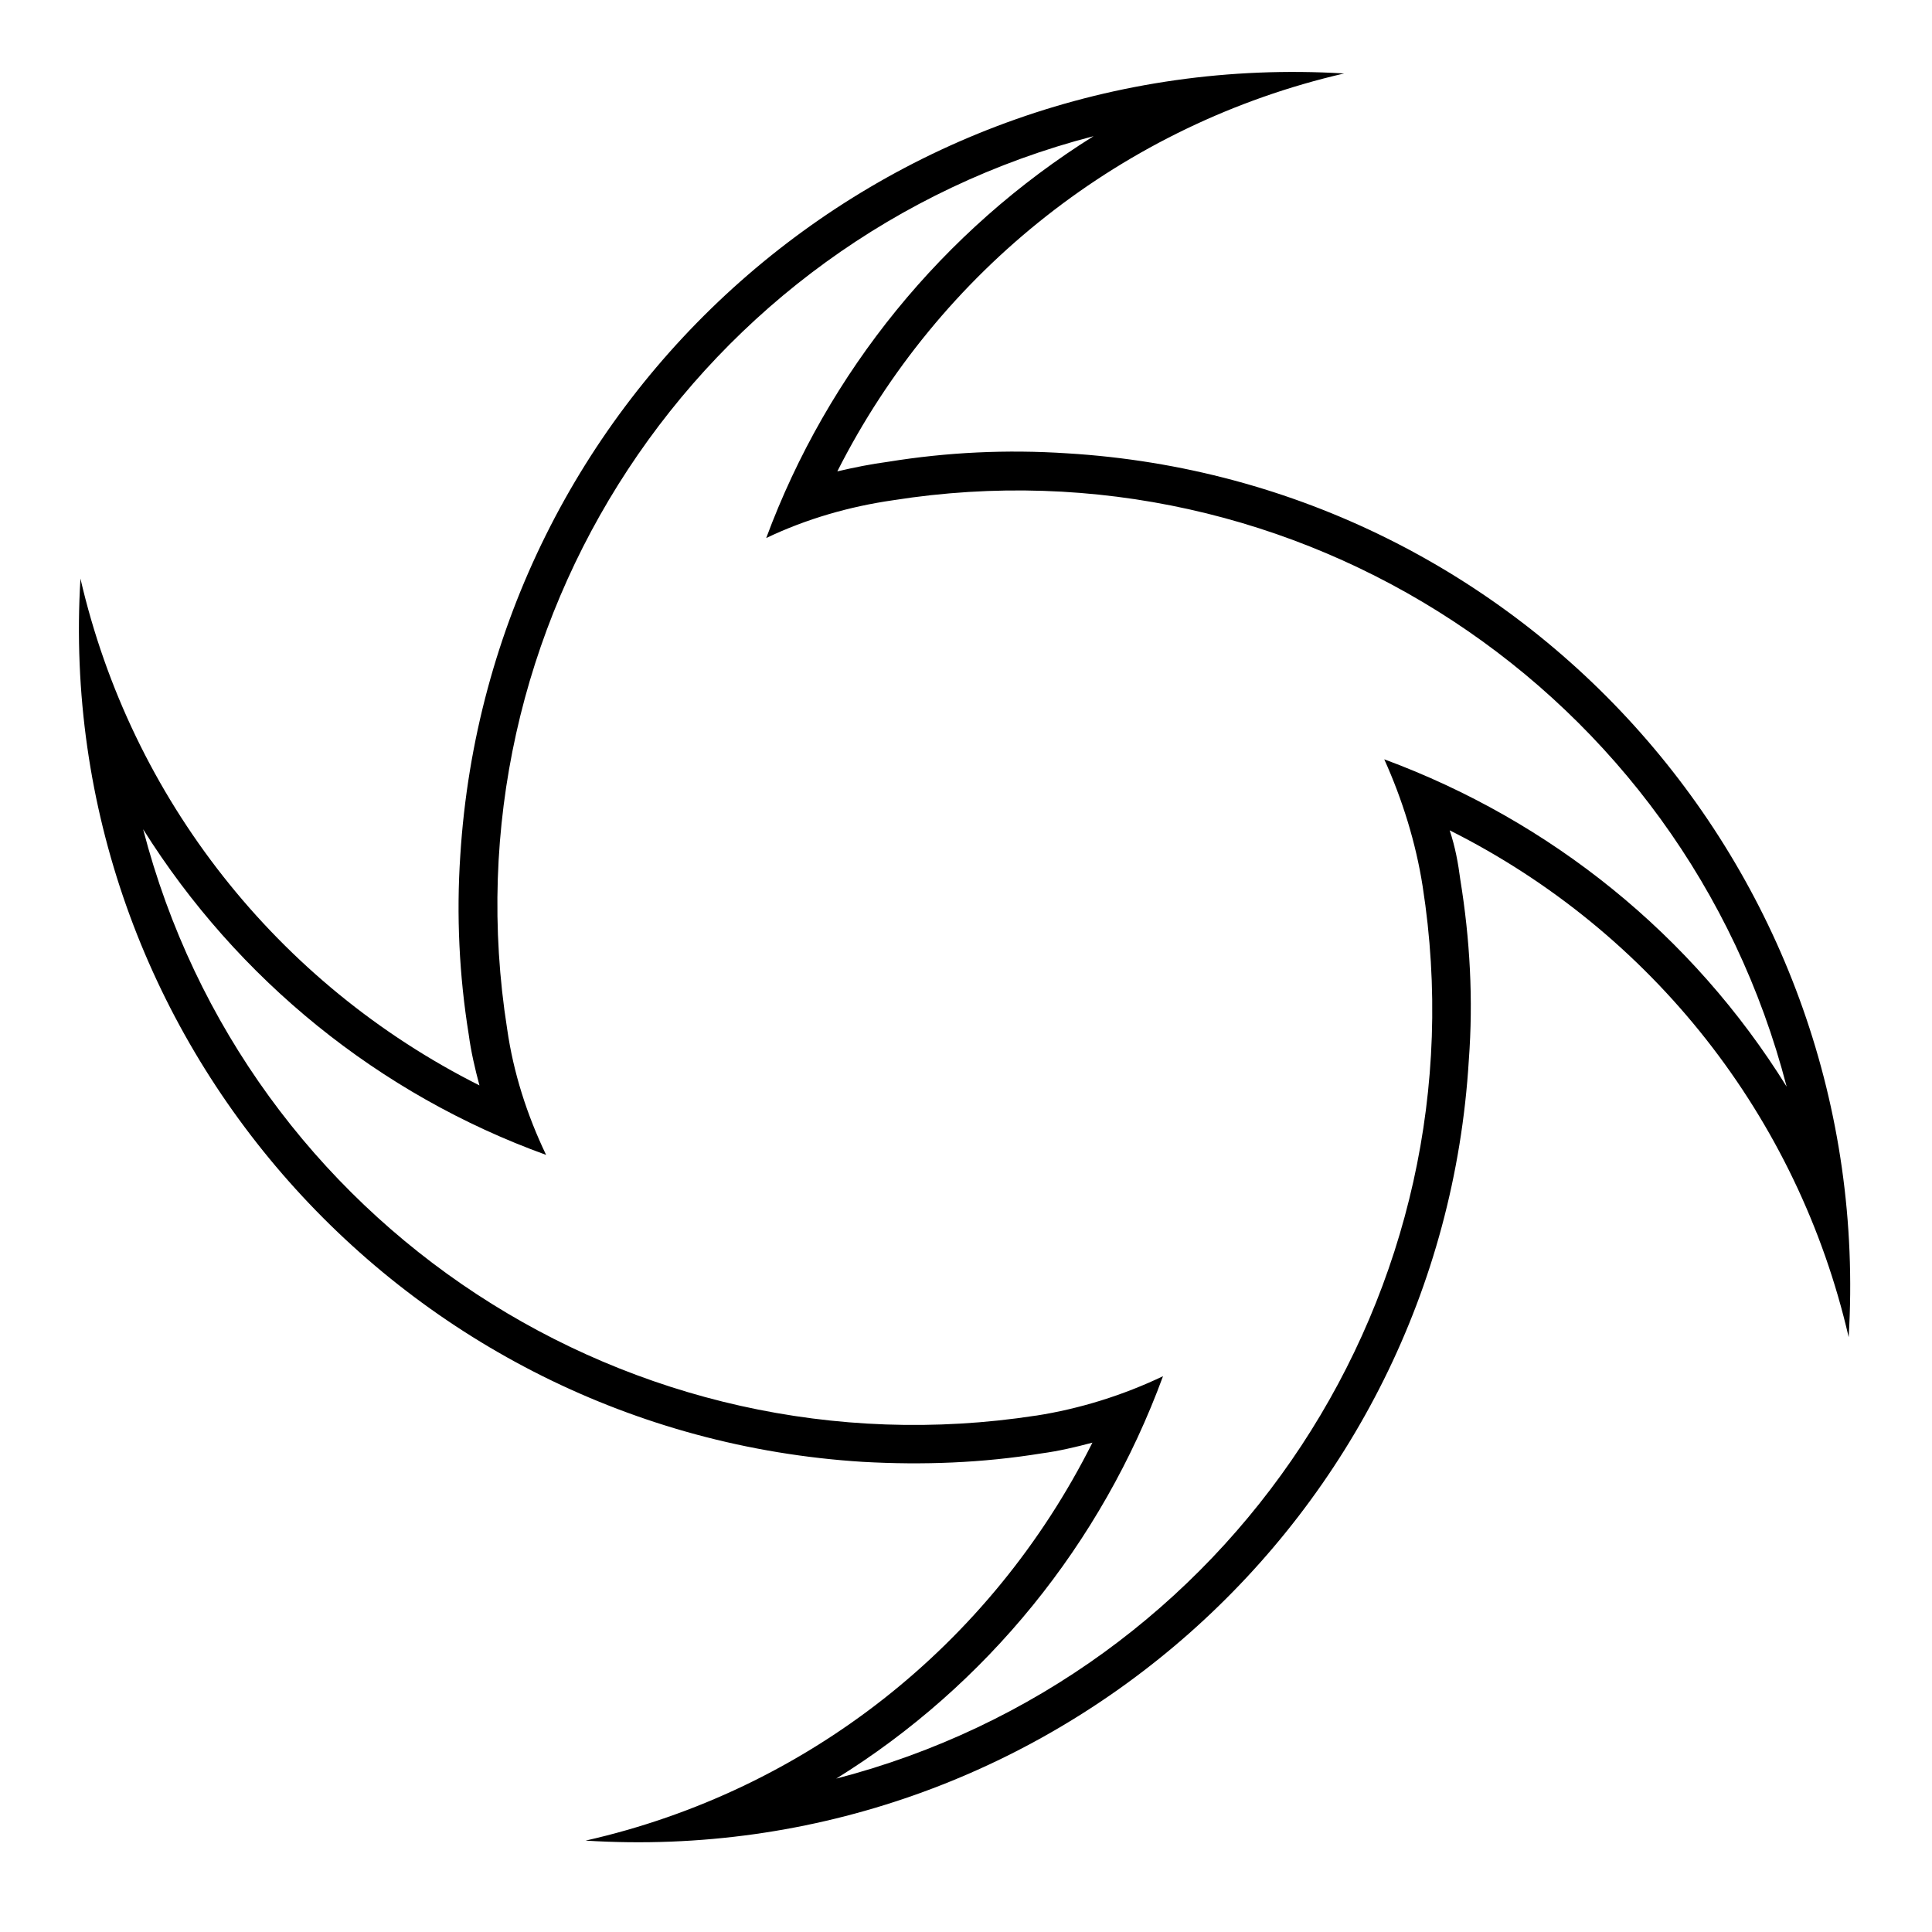 <?xml version="1.0" encoding="UTF-8"?>
<!-- Uploaded to: SVG Repo, www.svgrepo.com, Generator: SVG Repo Mixer Tools -->
<svg fill="#000000" width="800px" height="800px" version="1.1" viewBox="144 144 512 512" xmlns="http://www.w3.org/2000/svg">
 <path d="m418.54 519.15c-107.09 16.457-209.4-50.551-236.61-155.39 24.973 39.781 62.512 70.297 106.79 86.297-5.082-10.617-8.676-21.836-10.316-33.352-16.906-107.09 50.398-209.4 155.4-236.62-39.938 24.98-70.449 62.523-86.75 106.5 10.621-5.082 22.137-8.375 33.656-10.02 107.09-16.898 209.55 50.406 236.77 155.41-24.973-40.234-62.523-70.441-106.64-86.75 4.793 10.617 8.383 22.137 10.176 33.656 16.746 107.09-50.559 209.25-155.41 236.47 39.785-24.676 70.297-62.219 86.602-106.64-10.621 5.07-22.137 8.656-33.656 10.449zm14.953 7.18c-26.922 53.695-75.98 92.281-134.31 105.45 121.9 7.633 226.75-85.254 234.07-206.86 1.199-16.008 0.309-32.008-2.242-47.711-0.59-4.488-1.34-8.68-2.832-13.164 53.688 26.922 92.277 75.984 105.74 134.32 7.332-122.05-85.254-226.89-207.15-234.23-16-1.047-31.703-0.301-47.41 2.242-4.488 0.598-8.973 1.496-13.461 2.543 26.922-53.242 75.973-91.984 134.3-105.45-122.04-7.324-226.59 85.262-234.22 207.3-1.043 15.703-0.297 31.711 2.242 47.414 0.598 4.488 1.641 8.973 2.84 13.461-53.543-26.922-92.277-75.98-105.74-134.31-7.324 121.6 85.551 226.45 207.3 234.07 16 0.898 31.703 0.301 47.41-2.242 4.488-0.602 8.977-1.648 13.461-2.848z"/>
</svg>